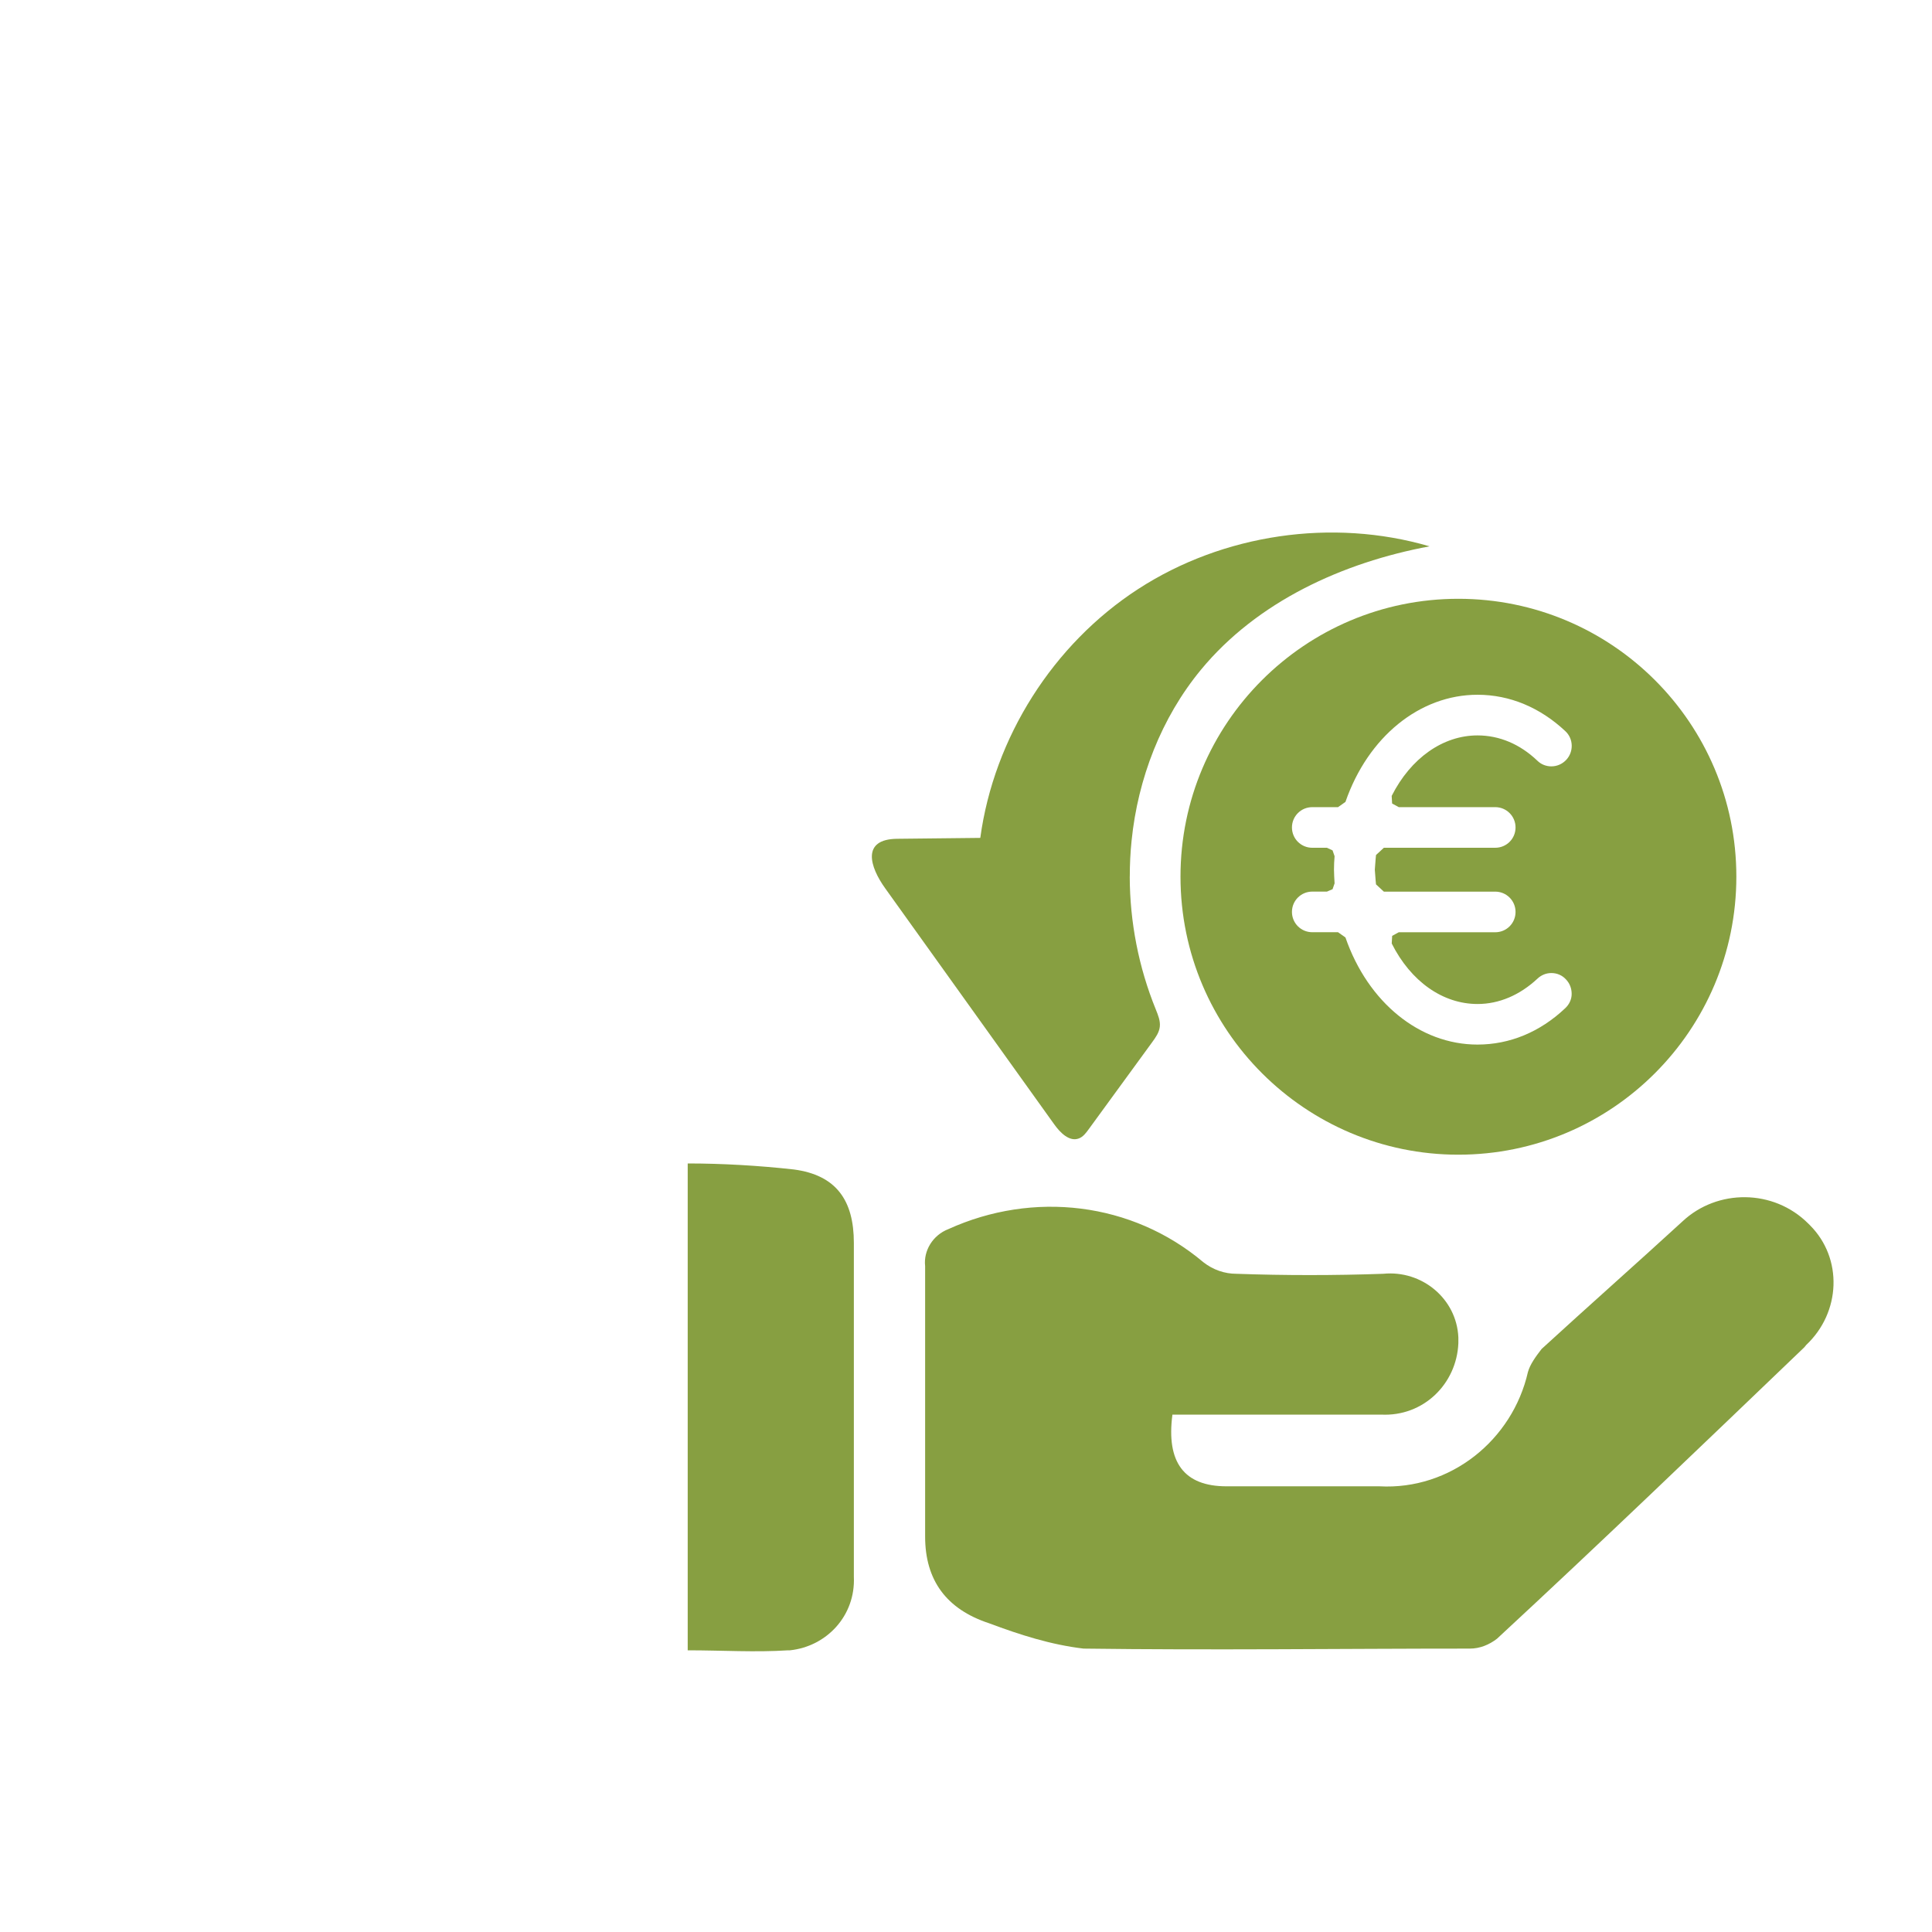 <?xml version="1.0" encoding="UTF-8"?>
<svg xmlns="http://www.w3.org/2000/svg" viewBox="0 0 45 45">
  <defs>
    <style>
      .cls-1 {
        fill: #879f41;
      }

      .cls-2 {
        fill: #fff;
        opacity: 0;
      }
    </style>
  </defs>
  <g id="Laag_2" data-name="Laag 2">
    <rect class="cls-2" x=".286" y="-.11" width="45" height="45"/>
  </g>
  <g id="Layer_1" data-name="Layer 1">
    <path class="cls-1" d="M27.308,32.949q-.22,1.67,1.26,1.67h3.56c1.66.09,3.1-1.08,3.46-2.66.05-.18.18-.36.32-.54,1.08-.99,2.2-1.98,3.28-2.97.81-.76,2.12-.76,2.93.05l.04.04c.77.77.72,2.03-.09,2.79l-.04.05c-2.39,2.29-4.73,4.54-7.16,6.79-.18.14-.4.23-.63.23-3.01,0-5.98.04-9,0-.76-.09-1.48-.32-2.2-.59q-1.49-.49-1.49-2.02v-6.3c-.04-.36.18-.72.54-.86,1.98-.9,4.28-.63,5.94.77.23.18.5.27.77.27,1.12.04,2.29.04,3.42,0,.9-.09,1.71.58,1.75,1.48v.14c-.04.94-.81,1.71-1.8,1.66h-4.86Z"/>
    <path class="cls-1" d="M16.018,27.099c.81,0,1.66.05,2.47.14.99.13,1.4.72,1.4,1.71v7.78c.04.9-.63,1.62-1.49,1.71h-.04c-.77.05-1.53,0-2.34,0v-11.34Z"/>
    <path class="cls-1" d="M26.315,20.418c0-.28.013-.56.042-.839.147-1.445.691-2.859,1.615-3.979,1.311-1.588,3.301-2.498,5.325-2.875-2.265-.662-4.81-.288-6.789.996s-3.357,3.457-3.675,5.795l-1.938.021c-.834.009-.639.65-.276,1.155,1.312,1.832,2.624,3.664,3.936,5.496.139.194.353.413.575.328.097-.037.164-.126.225-.21.494-.677.988-1.355,1.482-2.032.079-.109.162-.224.177-.358.016-.139-.041-.274-.093-.404-.399-.98-.605-2.037-.607-3.095Z"/>
    <path class="cls-1" d="M33.967,13.947c-3.571,0-6.471,2.9-6.471,6.471,0,3.59,2.92,6.477,6.471,6.477,3.576,0,6.476-2.9,6.476-6.477s-2.9-6.471-6.476-6.471ZM32.426,18.716l.154.084h2.247c.262,0,.473.211.473.473s-.21.473-.473.473h-2.594l-.183.169-.009.094-.019.248.019.248.009.094.183.169h2.594c.262,0,.473.211.473.473s-.21.473-.473.473h-2.247l-.154.084-.01.178c.445.885,1.189,1.409,1.999,1.409.501,0,.983-.206,1.395-.59.089-.084.202-.131.324-.131.131,0,.253.051.342.15.089.094.131.211.131.337s-.056.244-.15.332c-.589.557-1.295.847-2.044.847,0,0,.002,0,.002,0h-.005s.001,0,.002,0c-1.343-.001-2.549-.979-3.074-2.495l-.173-.122h-.6c-.262,0-.473-.211-.473-.473s.211-.473.473-.473h.342l.131-.056.047-.136c-.005-.112-.014-.211-.014-.318s.005-.206.014-.314l-.047-.136-.131-.061h-.342c-.262,0-.473-.211-.473-.473s.211-.473.473-.473h.6l.173-.122c.525-1.517,1.732-2.496,3.076-2.496.749,0,1.456.295,2.046.848.192.178.197.482.019.67-.089.094-.211.15-.346.15-.122,0-.239-.047-.324-.131-.407-.389-.889-.59-1.395-.59-.805,0-1.555.529-1.999,1.409l.01.178Z"/>
  </g>
</svg>
